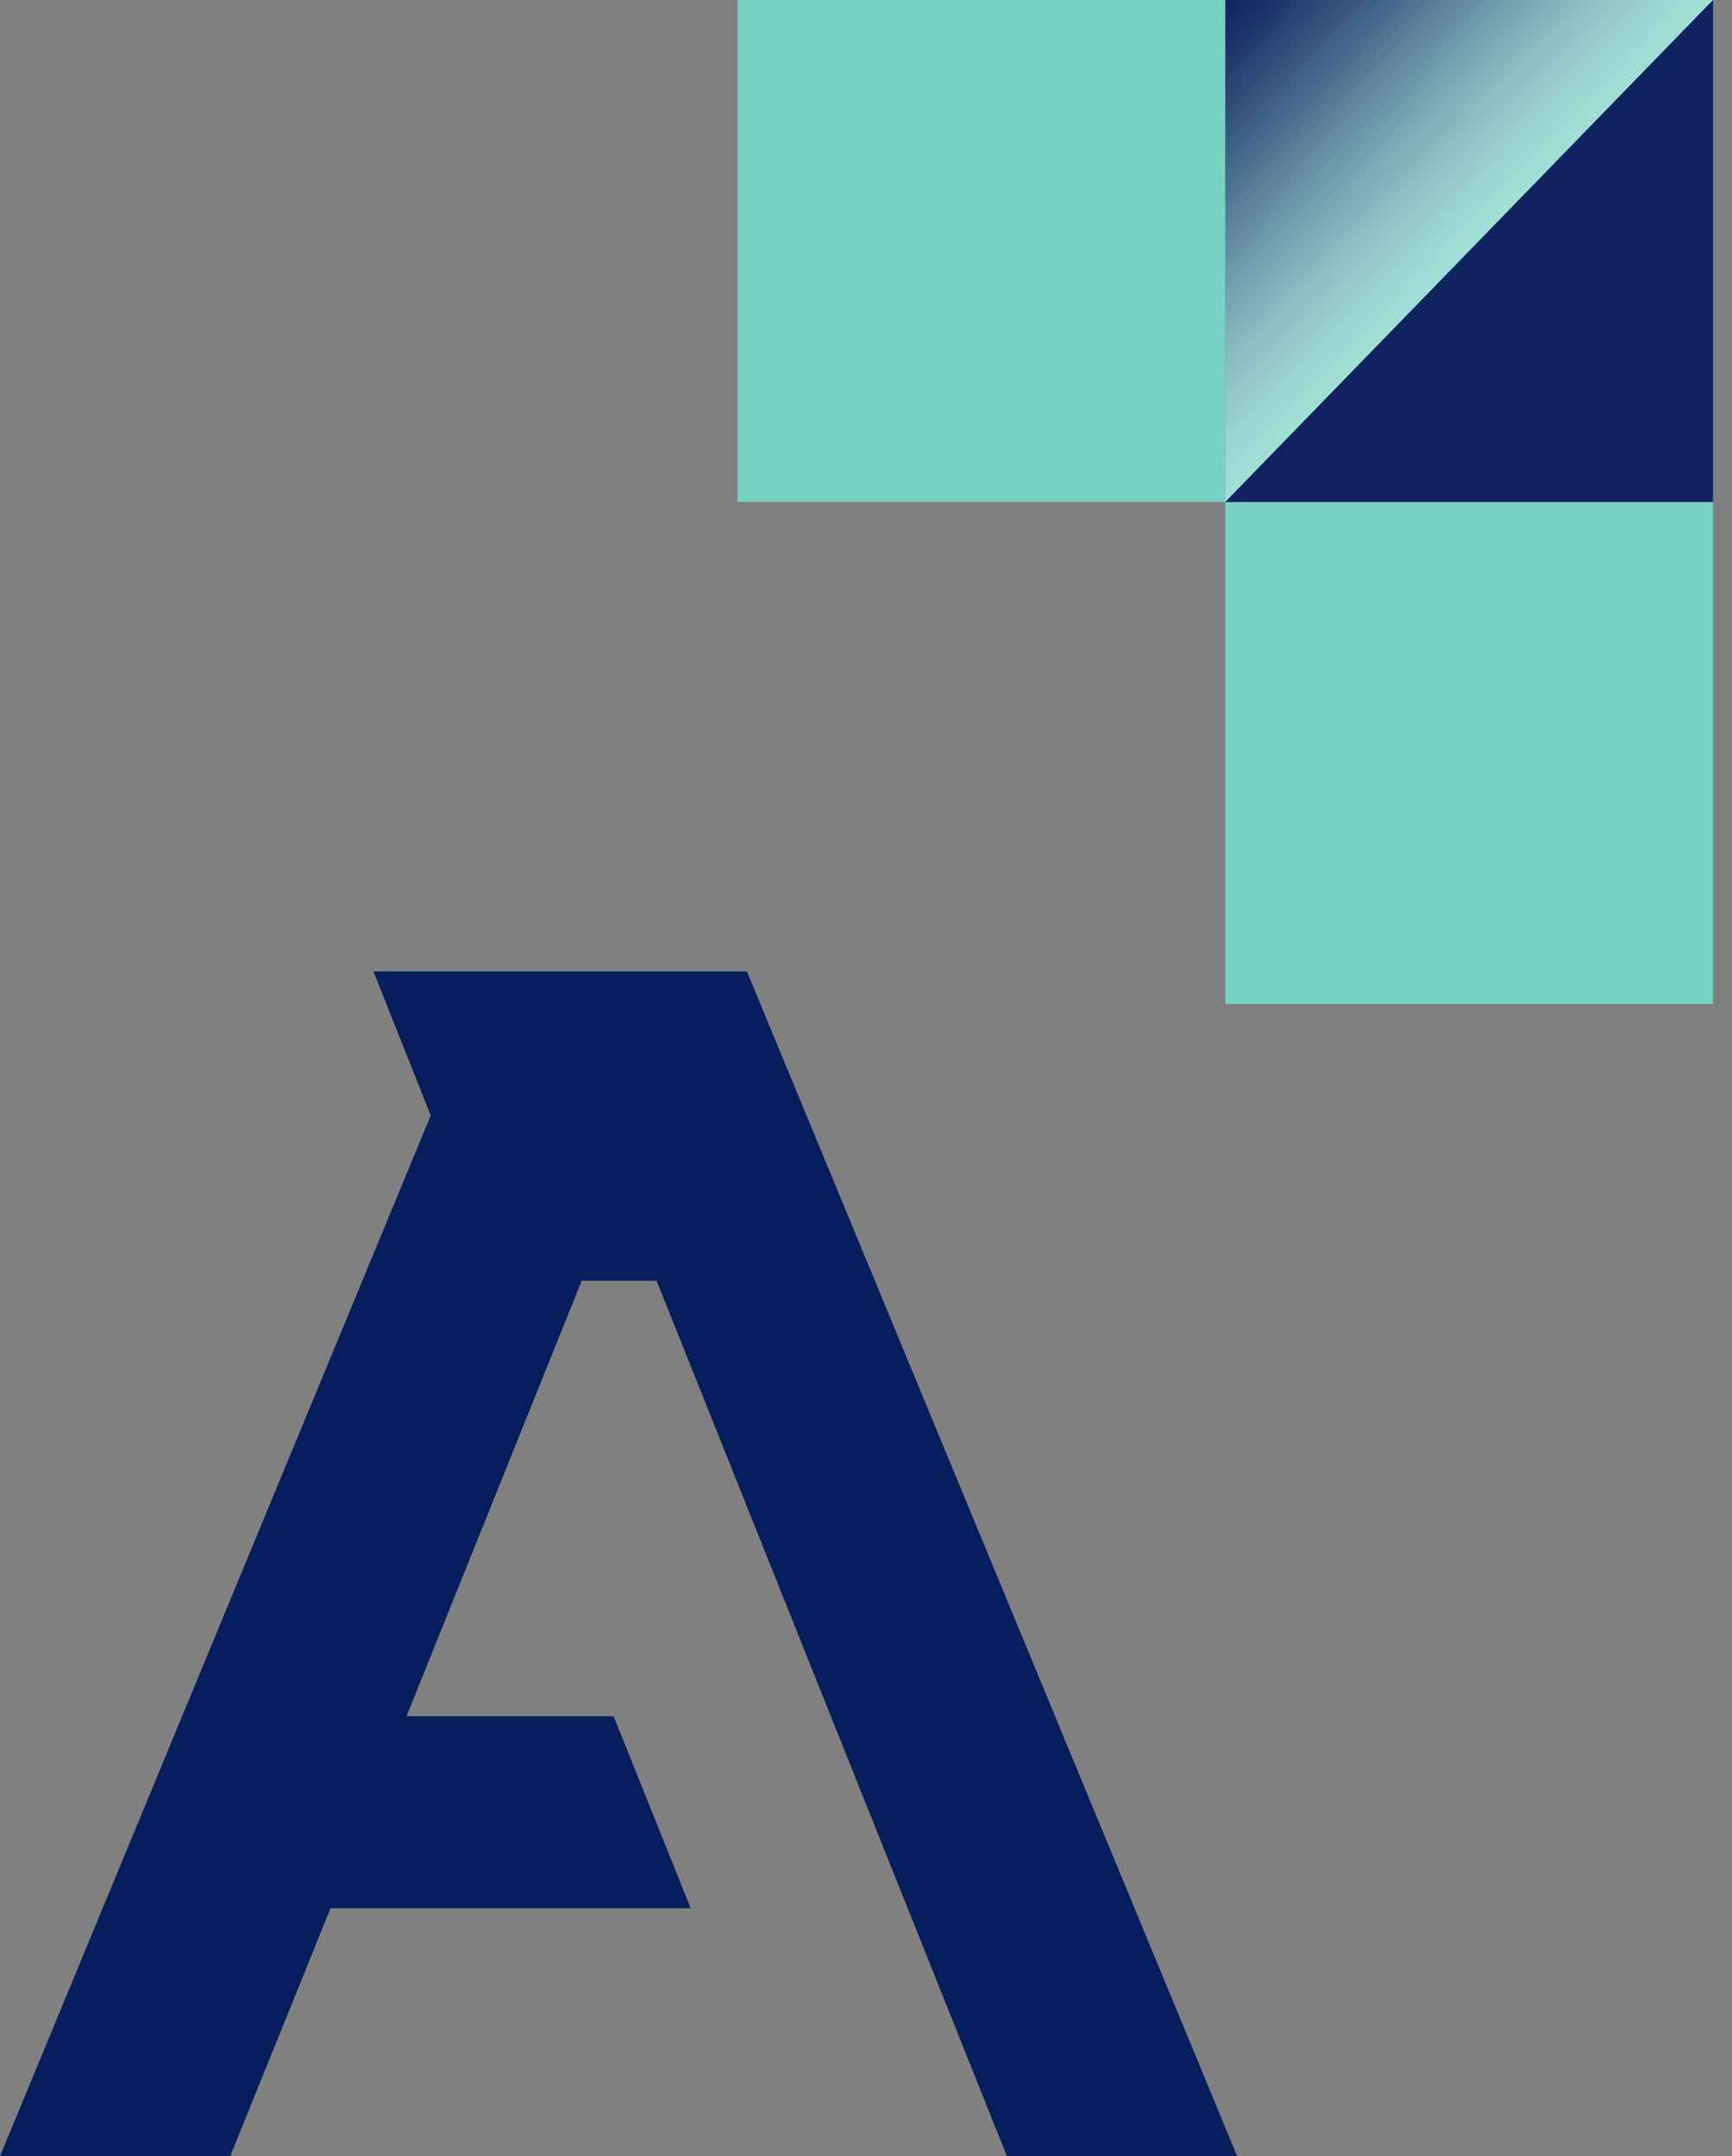 <svg xmlns="http://www.w3.org/2000/svg" width="147" height="183" viewBox="0 0 147 183" fill="none">
<rect x="0" y="0" width="147" height="183" fill="#808080" stroke="none"/>
<g id="logo_branco_curto 2" clip-path="url(#clip0_1_6989)">
<path id="Vector" d="M145.389 42.605H103.995V85.208H145.389V42.605Z" fill="#78D2C4"/>
<path id="Vector_2" d="M103.994 0H62.6V42.604H103.994V0Z" fill="#78D2C4"/>
<path id="Vector_3" d="M103.995 0V42.604L145.389 0H103.995Z" fill="#78D2C4"/>
<path id="Vector_4" d="M103.995 0V42.604L145.389 0H103.995Z" fill="url(#paint0_linear_1_6989)"/>
<path id="Vector_5" d="M103.995 42.604H145.389V0L103.995 42.604Z" fill="#102360"/>
<path id="Vector_6" d="M31.696 82.451L36.558 94.676L0 183.001H19.541L28.05 161.962H58.624L52.079 145.662H34.501L49.368 108.702H55.726L85.459 183.001H105L63.393 82.451H31.696Z" fill="#081D5D"/>
</g>
<defs>
<linearGradient id="paint0_linear_1_6989" x1="124.691" y1="21.33" x2="103.382" y2="0.625" gradientUnits="userSpaceOnUse">
<stop stop-color="white" stop-opacity="0.3"/>
<stop offset="0.162" stop-color="#C1C6D6" stop-opacity="0.413"/>
<stop offset="0.322" stop-color="#8B94B2" stop-opacity="0.525"/>
<stop offset="0.477" stop-color="#5F6C94" stop-opacity="0.634"/>
<stop offset="0.626" stop-color="#3C4C7D" stop-opacity="0.738"/>
<stop offset="0.766" stop-color="#24366D" stop-opacity="0.836"/>
<stop offset="0.894" stop-color="#152863" stop-opacity="0.926"/>
<stop offset="1" stop-color="#102360"/>
</linearGradient>
<clipPath id="clip0_1_6989">
<rect width="147" height="183" fill="white"/>
</clipPath>
</defs>
</svg>